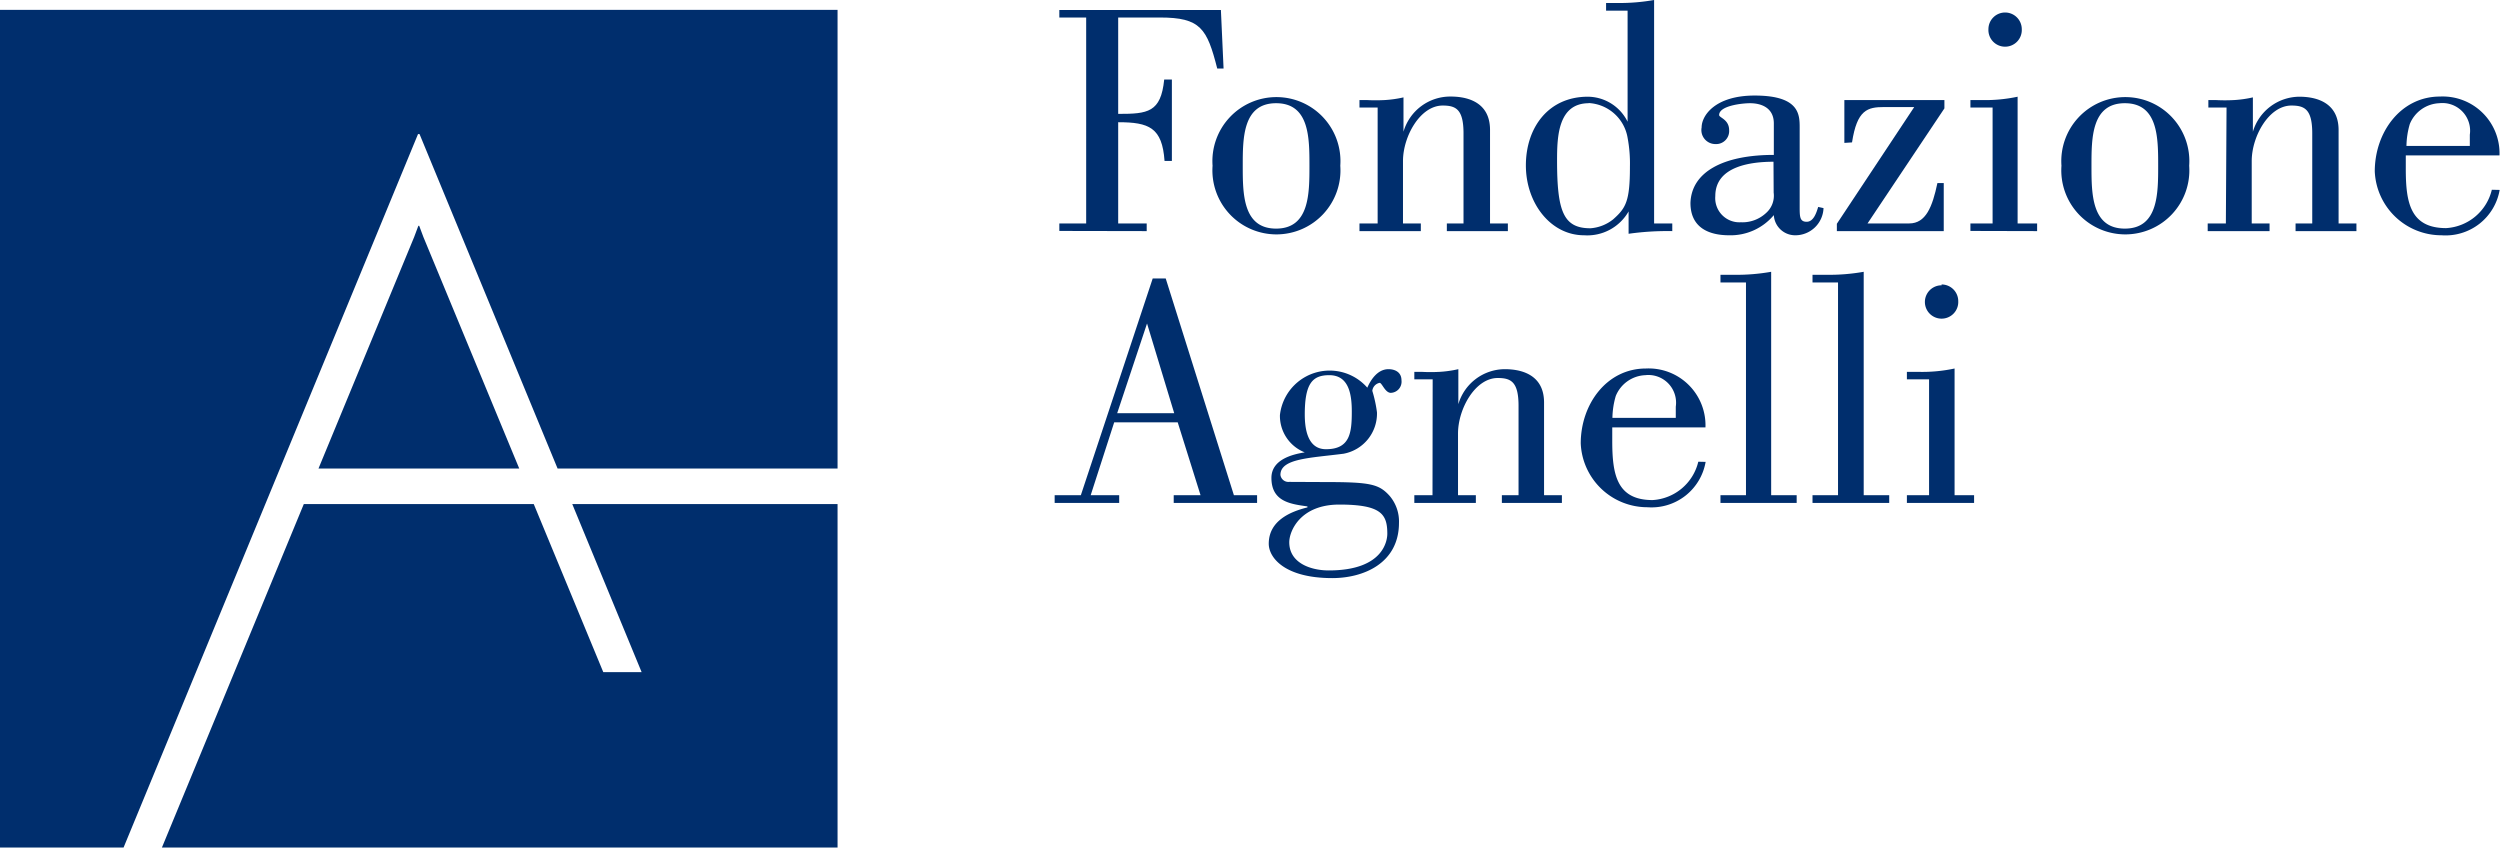 <svg xmlns="http://www.w3.org/2000/svg" viewBox="0 0 149.93 50.83"><defs><style>.cls-1{fill:#002e6d;}</style></defs><title>logo-fa</title><g id="Layer_2" data-name="Layer 2"><g id="Layer_2-2" data-name="Layer 2"><polygon class="cls-1" points="25.14 13.54 25.12 13.54 25.12 13.54 25.12 13.54 25.09 13.54 24.84 14.21 19.1 28.1 31.14 28.1 25.39 14.21 25.14 13.54"/><polygon class="cls-1" points="38.48 40.31 36.18 40.31 32.01 30.23 18.22 30.23 9.71 50.83 50.23 50.83 50.23 30.23 34.32 30.23 38.48 40.31"/><polygon class="cls-1" points="25.16 8.04 33.44 28.1 50.23 28.1 50.23 0.59 0 0.59 0 50.83 7.41 50.83 25.07 8.04 25.16 8.04"/><path class="cls-1" d="M63.53,13.85V13.4h1.61V1.05H63.53V.6h9.69l.16,3.51H73c-.61-2.4-1-3.06-3.43-3.06H67.06V6.83c1.77,0,2.56-.08,2.76-2.06h.46V9.65h-.44c-.14-2-.93-2.32-2.78-2.32V13.4h1.71v.46Z"/><path class="cls-1" d="M80.38,9.94a3.84,3.84,0,1,1-7.66,0,3.84,3.84,0,1,1,7.66,0m-5.85,0c0,1.67,0,3.77,2,3.77s2-2.1,2-3.77,0-3.75-2-3.75-2,2.1-2,3.75"/><path class="cls-1" d="M82.62,6.45H81.53V6h.42a10.15,10.15,0,0,0,1.11,0,6.85,6.85,0,0,0,1.11-.16V7.9h0A2.92,2.92,0,0,1,87,5.79c.71,0,2.36.16,2.36,2V13.4h1.07v.46H86.77V13.4h1V8c0-1.45-.46-1.67-1.25-1.67-1.35,0-2.38,1.85-2.38,3.33V13.4h1.07v.46H81.53V13.4h1.09Z"/><path class="cls-1" d="M100.29,13.4v.46a16.6,16.6,0,0,0-2.62.16V12.68h0A2.85,2.85,0,0,1,95,14.11c-2,0-3.49-1.92-3.49-4.19S92.86,5.8,95.23,5.8A2.68,2.68,0,0,1,97.61,7.3h0V.64H96.32V.18H97A11.88,11.88,0,0,0,99.2,0V13.4Zm-5-7.21c-1.85,0-1.91,2-1.91,3.43,0,3.06.38,4.07,2,4.07a2.46,2.46,0,0,0,1.37-.54c.75-.67,1-1.07,1-3.14a8.39,8.39,0,0,0-.14-1.75,2.5,2.5,0,0,0-2.34-2.08"/><path class="cls-1" d="M109.36,12.48a1.69,1.69,0,0,1-1.69,1.63,1.28,1.28,0,0,1-1.29-1.21,3.38,3.38,0,0,1-2.68,1.21c-1.25,0-2.32-.48-2.32-1.94.06-1.85,1.95-2.88,5-2.88V7.4c0-.93-.74-1.21-1.43-1.21-.44,0-1.85.14-1.85.71,0,.16.6.26.6.91a.78.78,0,0,1-.82.83.84.84,0,0,1-.83-1c0-.71.81-1.91,3.18-1.91,2.7,0,2.7,1.15,2.7,1.94v4.72c0,.6,0,.91.42.91s.59-.56.69-.89Zm-3-2.78c-1.29,0-3.49.24-3.49,2.06a1.45,1.45,0,0,0,1.53,1.57,2.08,2.08,0,0,0,1.53-.57,1.38,1.38,0,0,0,.44-1.21Z"/><path class="cls-1" d="M110.61,8.57V6h6v.5L112,13.4h2.5c1,0,1.39-1,1.69-2.42h.38v2.88h-6.41v-.44l4.64-7H113c-1,0-1.63.16-1.93,2.12Z"/><path class="cls-1" d="M118.17,13.85V13.4h1.33V6.45h-1.33V6h.66A9.27,9.27,0,0,0,121,5.8v7.6h1.17v.46ZM120.25.75a1,1,0,0,1,1,1,1,1,0,0,1-1,1.05,1,1,0,0,1-1-1.05,1,1,0,0,1,1-1"/><path class="cls-1" d="M131.29,9.94a3.84,3.84,0,1,1-7.66,0,3.84,3.84,0,1,1,7.66,0m-5.86,0c0,1.67,0,3.77,2,3.77s2-2.1,2-3.77,0-3.75-2-3.75-2,2.1-2,3.75"/><path class="cls-1" d="M133.53,6.45h-1.09V6h.42A10.16,10.16,0,0,0,134,6a6.84,6.84,0,0,0,1.11-.16V7.9h0a2.93,2.93,0,0,1,2.78-2.1c.71,0,2.36.16,2.36,2V13.4h1.07v.46h-3.65V13.4h1V8c0-1.45-.46-1.67-1.25-1.67-1.35,0-2.38,1.85-2.38,3.33V13.4h1.07v.46h-3.71V13.4h1.09Z"/><path class="cls-1" d="M149.91,11.39a3.29,3.29,0,0,1-3.49,2.72,4,4,0,0,1-4-3.83c0-2.34,1.55-4.49,3.91-4.49a3.41,3.41,0,0,1,3.57,3.53h-5.62v.81c0,2,.26,3.55,2.42,3.55a3,3,0,0,0,2.74-2.3Zm-1.79-2.64V8.08a1.66,1.66,0,0,0-1.83-1.89,2,2,0,0,0-1.77,1.25,4.93,4.93,0,0,0-.2,1.31Z"/><path class="cls-1" d="M63.25,30.16V29.7h1.57l4.31-13h.78L74,29.7h1.39v.46h-5V29.7H72l-1.37-4.37H66.82L65.41,29.7h1.71v.46Zm7.17-5.38L68.79,19.4h0L67,24.78Z"/><path class="cls-1" d="M79.47,28.91c2.72,0,3.23.12,3.87.83a2.37,2.37,0,0,1,.56,1.61c0,2.44-2.14,3.32-4,3.32-2.86,0-3.81-1.23-3.81-2.06,0-1.39,1.31-1.93,2.32-2.18v-.06c-1-.14-2.16-.28-2.16-1.71,0-1.09,1.23-1.41,2-1.53v0a2.35,2.35,0,0,1-1.49-2.24A3,3,0,0,1,82,23.25c.2-.46.61-1.11,1.27-1.11.36,0,.78.16.78.67a.67.67,0,0,1-.64.75c-.34,0-.53-.6-.67-.6a.55.55,0,0,0-.44.48,7.91,7.91,0,0,1,.28,1.29,2.45,2.45,0,0,1-2,2.48c-2,.26-3.79.28-3.79,1.27a.48.48,0,0,0,.52.42Zm.22,5.3c3.37,0,3.51-1.89,3.51-2.2,0-1.17-.36-1.75-2.88-1.75-2.34,0-3,1.59-3,2.26,0,1.27,1.33,1.69,2.36,1.69m-1.43-9.35c0,.89.18,2.08,1.27,2.08,1.45,0,1.55-1,1.55-2.26,0-1-.16-2.18-1.35-2.18-1,0-1.47.48-1.47,2.36"/><path class="cls-1" d="M85.92,22.75H84.82V22.3h.42a10.15,10.15,0,0,0,1.11,0,6.85,6.85,0,0,0,1.11-.16v2.1h0a2.92,2.92,0,0,1,2.78-2.1c.71,0,2.36.16,2.36,2V29.7h1.07v.46H90.07V29.7h1V24.34c0-1.45-.46-1.67-1.25-1.67-1.35,0-2.38,1.85-2.38,3.33V29.7h1.07v.46H84.82V29.7h1.09Z"/><path class="cls-1" d="M102.29,27.7a3.29,3.29,0,0,1-3.49,2.72,4,4,0,0,1-4-3.83c0-2.34,1.55-4.49,3.91-4.49a3.41,3.41,0,0,1,3.57,3.53H96.69v.81c0,2,.26,3.55,2.42,3.55a3,3,0,0,0,2.74-2.3Zm-1.79-2.64v-.67a1.66,1.66,0,0,0-1.83-1.89,2,2,0,0,0-1.77,1.25,4.93,4.93,0,0,0-.2,1.31Z"/><path class="cls-1" d="M103.18,30.16V29.7h1.53V16.94h-1.53v-.46H104a11.87,11.87,0,0,0,2.22-.18V29.7h1.53v.46Z"/><path class="cls-1" d="M108.7,30.16V29.7h1.53V16.94H108.7v-.46h.85a11.87,11.87,0,0,0,2.22-.18V29.7h1.53v.46Z"/><path class="cls-1" d="M114.36,30.16V29.7h1.33V22.75h-1.33V22.3H115a9.27,9.27,0,0,0,2.22-.2v7.6h1.17v.46Zm2.08-13.1a1,1,0,0,1,1,1,1,1,0,0,1-1,1.05,1,1,0,0,1,0-2"/></g></g></svg>